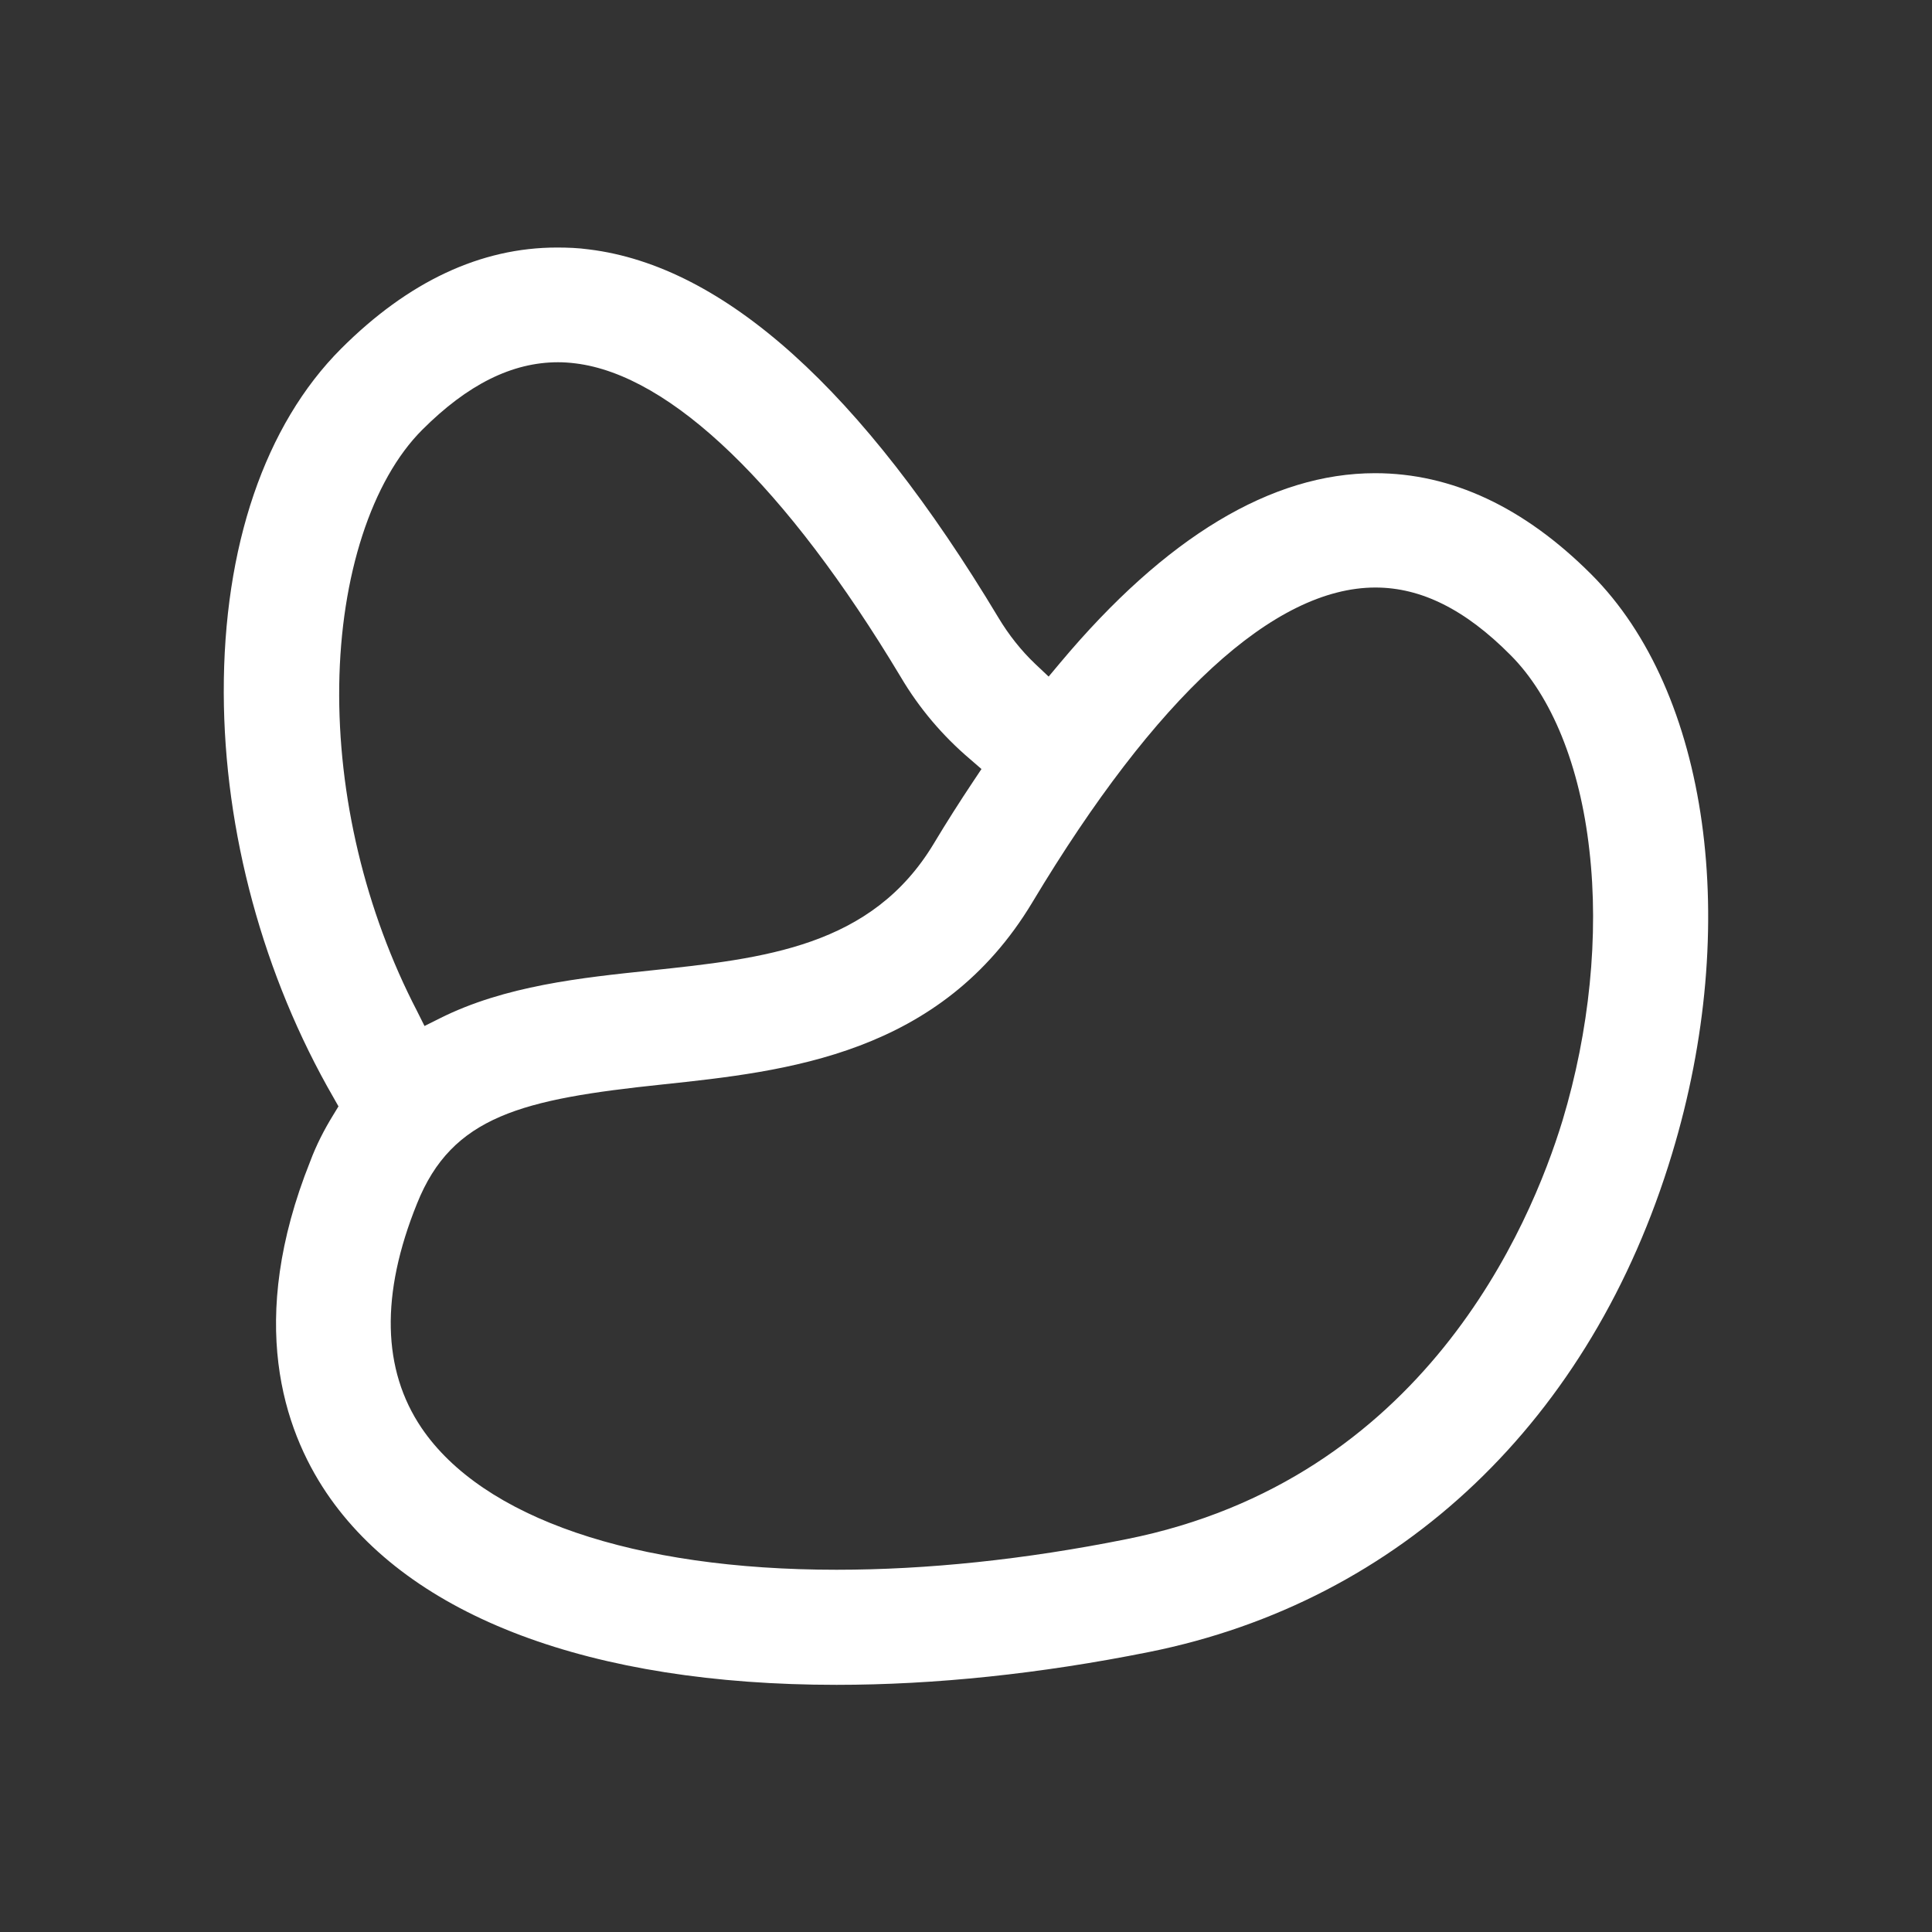<?xml version="1.0" encoding="utf-8"?>
<!-- Generator: Adobe Illustrator 27.0.0, SVG Export Plug-In . SVG Version: 6.00 Build 0)  -->
<svg version="1.1" id="Livello_1" xmlns="http://www.w3.org/2000/svg" xmlns:xlink="http://www.w3.org/1999/xlink" x="0px" y="0px"
	 viewBox="0 0 512 512" style="enable-background:new 0 0 512 512;" xml:space="preserve">
<rect x="0" y="0" width="512" height="512" fill="#333333" stroke="none"/>
<path id="antipasti" style="display:none;fill:#FFFFFF;" d="M466.1,192.5h-32.5c18.4-25.1,16.3-60.7-6.4-83.4
	c-5.3-5.3-13.8-5.3-19,0l-34.8,34.8c1.2-11.5,0.4-20,0.3-20.8c-0.6-6.4-5.7-11.5-12.1-12.1c-1.9-0.2-46.6-4.1-73.1,22.4
	c-4,4-7.3,8.4-10,13c-10.1-11.6-25-18.9-41.5-18.9c-1.1,0-2.3,0-3.4,0.1C230,100.7,206.9,80,179.1,80s-50.9,20.7-54.6,47.5
	c-1.1-0.1-2.2-0.1-3.4-0.1c-30.4,0-55.2,24.7-55.2,55.2v9.9H45.9c-7.4,0-13.5,6-13.5,13.5c0,35,7.8,68.4,23.3,99.5
	c13.8,27.6,33.5,52.6,57.3,72.4v40.6c0,7.4,6,13.5,13.5,13.5h259c7.4,0,13.5-6,13.5-13.5v-40.6c23.8-19.8,43.6-44.7,57.3-72.4
	c15.5-31.1,23.3-64.6,23.3-99.5C479.6,198.5,473.6,192.5,466.1,192.5L466.1,192.5z M416,139.4c6.1,13.7,3.5,30.3-7.7,41.6
	c-11.2,11.2-27.9,13.8-41.6,7.7L416,139.4z M307.6,152.3c10.8-10.8,27.8-13.8,39.3-14.6c-0.7,11.5-3.8,28.5-14.6,39.3
	c-10.8,10.8-27.8,13.8-39.3,14.6C293.9,180.2,296.9,163.1,307.6,152.3L307.6,152.3z M92.8,182.6c0-15.6,12.7-28.2,28.2-28.2
	c4.1,0,8.1,0.9,11.8,2.6c4.7,2.1,10.2,1.4,14.1-1.8c4-3.2,5.8-8.5,4.6-13.5c-0.5-2.1-0.8-4.3-0.8-6.5c0-15.6,12.7-28.2,28.2-28.2
	s28.2,12.7,28.2,28.2c0,2.2-0.3,4.3-0.8,6.5c-1.7,7.2,2.8,14.5,10,16.2c2.9,0.7,6,0.4,8.7-0.9c3.7-1.7,7.7-2.6,11.8-2.6
	c15.6,0,28.2,12.7,28.2,28.2v9.9H92.8V182.6L92.8,182.6z M372,405.1H140v-20.2H372L372,405.1L372,405.1z M380.8,358H131.2
	c-42.3-34.7-67.8-84.4-71.5-138.6h19.6c0,0,0,0,0.1,0h199.4c0,0,0,0,0.1,0h173.4C448.6,273.6,423.1,323.3,380.8,358L380.8,358z"/>
<path id="bar" style="display:none;fill:#FFFFFF;" d="M378.9,134.9h-13v-20.7H108.2v183c0,55.5,45.2,100.7,100.7,100.7h56.3
	c54.3,0,98.7-43.2,100.6-97.1h13.1c45.7,0,82.9-37.2,82.9-82.9C461.8,172.1,424.6,134.9,378.9,134.9z M365.9,197.1h13
	c11.4,0,20.8,9.3,20.8,20.8s-9.3,20.8-20.8,20.8h-13V197.1z M345.1,297.2c0,44.1-35.9,80-80,80h-56.3c-44.1,0-80-35.9-80-80V134.9
	h216.3V297.2z M378.9,280h-13v-20.7h13c22.9,0,41.5-18.6,41.5-41.5s-18.6-41.5-41.5-41.5h-13v-20.7h13c34.3,0,62.2,27.9,62.2,62.2
	S413.2,280,378.9,280z"/>
<path id="bibite" style="display:none;fill:#FFFFFF;" d="M333.1,449.8l-0.2-0.3c-6.6-11.1-10.4-23.8-11.1-36.7
	c0.8-16.4,2.9-32.9,6.2-49l0.2-1.2c2.7-15.6,5.7-33.3,7.8-52.6c2.1-17.8,3.2-35.9,3.2-54c-0.3-18.8-2.9-37.5-7.8-55.6
	c-4.7-18-10.6-35.2-15.9-50.3c-4.5-12.8-9.1-26.1-11.5-36.4l-0.1-0.4c-4.7-14.4-5.6-29.9-2.8-44.9c0.9-4.9,1.8-10.8,2.5-18.6
	c0.7-8.3-1.9-16.4-7.3-22.7c-5.4-6.4-12.9-10.2-21.2-10.9c-0.8-0.1-1.7-0.1-2.5-0.1h-33.4c-17.2,0-31.2,14-31.1,31.2
	c0,0.9,0,1.7,0.1,2.6c0.7,7.7,1.6,13.4,2.5,18.6c2.8,14.9,1.9,30.4-2.8,44.9l-0.1,0.4c-2.4,10.3-7,23.6-11.5,36.4l-0.1,0.3
	c-5.2,15.1-11.2,32.2-15.8,50c-4.8,18.1-7.4,36.8-7.7,55.6c0,17.9,1.1,36,3.2,53.8c1.9,17.5,4.6,33.6,7,48h-0.2l1.2,5.9
	c3.3,16.1,5.4,32.6,6.2,49c-0.8,13.5-4.9,26.7-11.8,38.2l-0.2,0.4c-3.7,7.4-4.2,15.9-1.5,23.7c2.7,7.9,8.2,14.2,15.7,17.9
	c4.2,2.1,9,3.2,13.7,3.2c0,0,0.1,0,0.1,0h100c0,0,0.1,0,0.1,0c17.1,0,31-13.9,31-30.9c0-4.8-1.1-9.5-3.2-13.9L333.1,449.8z
	 M223.2,156c4.5-13,8.7-25.3,11.3-36.1c5.7-18.2,6.8-37.7,3.2-56.3l0-0.2c-0.8-4.4-1.6-9.4-2.2-16c-0.1-1,0.2-2,0.9-2.8
	c0.7-0.8,1.6-1.3,2.6-1.4c0.1,0,0.2,0,0.3,0h33.4c1,0,2,0.4,2.7,1.2c0.7,0.7,1.1,1.7,1.1,2.8c0,0.1,0,0.2,0,0.2
	c-0.6,6.4-1.3,11.2-2.2,16.1c-3.6,18.7-2.4,38.3,3.3,56.5c3.4,13.2,7.6,26.3,12.3,39c3.9,11.3,7.3,21.5,10.2,31.1h-88.1
	c3-9.7,6.4-20.2,10.2-31.1L223.2,156L223.2,156z M309,306.7L309,306.7c-0.2,1.9-0.4,3.6-0.7,5.3H203.7c-0.3-1.8-0.5-3.5-0.7-5.4
	c-2-16.7-3-33.8-3-50.5c0.2-13,1.8-26,4.6-38.7h102.9c2.8,12.7,4.3,25.7,4.6,38.6C312,272.9,311,289.9,309,306.7z M203,462.5
	l0.2-0.3c8.6-15,13.6-32,14.2-49.3l0-0.2l0-0.2c-0.8-18-3-36-6.6-53.7c-1.1-6.5-2.2-13-3.3-19.6h96.9c-1,6.5-2.1,12.6-3.1,18.7
	l-0.1,0.9c-3.6,17.6-5.8,35.7-6.6,53.6l0,0.2l0,0.2c0.7,17.2,5.5,34.1,14.1,49.1l0.7,1.4c0.6,1.1,0.5,2.4-0.2,3.6
	c-0.7,1.1-1.9,1.7-3.2,1.8l-100.1,0c-1.2,0-2.5-0.6-3.1-1.7C202,465.6,202.1,463.9,203,462.5z"/>
<path id="dolci" style="display:none;fill:#FFFFFF;" d="M390.8,206.1c2.8-6.8,4-14.2,3.5-21.7c-1.6-23.9-20.9-43.2-44.7-45
	c-3.8-0.3-7.7-0.1-11.4,0.5c-14.1-11.4-38.6-19.4-57.1-24.2c-6.8-1.8-11.8-6.9-13.4-13.8c-1.6-6.8,0.6-13.5,5.8-18
	c0.1-0.1,0.3-0.2,0.3-0.3c0.6-0.4,1.2-0.8,1.8-1.3l1.2-0.9l-0.1-0.3c0.9-1.1,1.6-2.4,2-3.8c0.8-2.8,0.5-5.8-0.9-8.3
	c-1-1.9-2.5-3.4-4.4-4.4c-13.9-7.6-30.2-10.5-46-8.4c-16.3,2.2-31.1,9.6-42.7,21.2c-16.3,16.3-24.1,39-21.4,61.8
	c-0.9,0.1-1.7,0.1-2.6,0.2c-23.2,2.6-41.3,21.4-42.9,44.8c-0.5,7.4,0.7,14.8,3.5,21.7c-20.6,11.3-33,33.8-31.4,57.5
	c1,14.8,7.5,28.7,18.2,39.1c0.8,0.8,1.7,1.6,2.5,2.3l18.2,128.6c0.6,4.4,4,8.1,8.4,9.1c38.7,9,78.7,13.5,118.9,13.5
	c40.2,0,80.2-4.6,118.9-13.5c4.4-1,7.7-4.7,8.4-9.1l18.2-128.6c0.9-0.7,1.7-1.5,2.5-2.3c10.7-10.4,17.2-24.3,18.2-39.1
	C423.8,239.9,411.3,217.4,390.8,206.1z M338.2,290.2c-4.3-3.3-10.5-2.9-14.4,1c-18.1,18.2-42.2,28.2-67.8,28.2
	c-25.6,0-49.7-10-67.8-28.2c-2-2-4.9-3.2-7.7-3.2c0,0,0,0,0,0c-2.4,0-4.7,0.8-6.6,2.2c-7.3,5.5-16,8.3-25.2,7.9
	c-9.4-0.4-18.4-4.3-25.3-11c-6.9-6.7-11-15.6-11.7-25c-1.3-18.2,10.5-35.1,28-40.1c2.5-0.7,4.7-2.2,6.1-4.1c2.9-4,2.8-9.5-0.3-13.3
	c-4.2-5.2-6.3-11.8-5.8-18.6c0.9-12.6,10.9-23.1,23.4-24.5l0.3,0c4.5-0.5,9.2,0.7,13.2,3.2c6.3,4,16.9,9.8,31.4,14.9
	c19.6,6.9,41.5,10.6,63.3,10.6c11.9,0,24-1.1,36-3.2c5.9-1,10.1-6.6,9.2-12.4c-0.9-6-6.4-10.1-12.4-9.2c-0.1,0-0.2,0-0.3,0
	c-38.5,6.8-69.2,0.3-88.1-6.3c-14.6-5.1-24.6-11-29.2-14.1c-5.1-18.3,0.1-38.5,13.5-51.9c13-13,32-18.2,49.7-14.1
	c-4.5,8.4-5.8,18.3-3.5,28c3.4,14.7,14.7,26.2,29.3,30c25.2,6.5,44.3,14.8,51.2,22.2c2.9,3.2,7.4,4.4,11.4,3.2
	c3.2-1,6.5-1.3,9.8-1.1c12.8,0.9,23.1,11.4,24.5,24.8c0.6,5.9-3.1,16.7-15.8,28c-9,8-25.3,18.6-51.9,24c-26.4,5.3-56.4,4.1-89.3-3.5
	c-2.8-0.7-5.8-0.2-8.3,1.4c-2.5,1.5-4.2,4-4.9,6.8c0,0.1,0,0.2-0.1,0.3c-1.2,5.7,2.6,11.5,8.5,12.9c20.5,4.7,40.3,7.1,59,7.1
	c27.1,0,51.6-4.9,72.8-14.6c17.9-8.2,29.4-17.9,35.7-24.2c14.2,6.8,23.2,21.9,22.1,37.9c-0.7,9.4-4.8,18.3-11.7,25
	c-6.9,6.7-15.9,10.6-25.3,11C354.2,298.5,345.5,295.8,338.2,290.2z M145.6,319.8l10.4,104.7c-2.2-0.4-4.5-0.9-6.7-1.4l-14.9-105.2
	C138.1,318.9,141.9,319.5,145.6,319.8z M178.4,313.2l7.7,116.5c-2.5-0.4-5.1-0.7-7.6-1.1l-11-111C171.2,316.4,174.8,315,178.4,313.2
	z M215.7,432.9c-2.5-0.2-5-0.4-7.5-0.7l-6.9-104.4c3.6,1.9,7.3,3.6,11.1,5.1L215.7,432.9z M245.1,340.7v93.6c-2.5-0.1-5-0.1-7.4-0.2
	l-3.1-94.8C238,339.9,241.5,340.4,245.1,340.7z M333.6,313.2c3.5,1.8,7.2,3.3,11,4.4l-11,111c-2.5,0.4-5.1,0.8-7.7,1.1L333.6,313.2z
	 M377.5,317.9l-14.9,105.2c-2.2,0.5-4.5,0.9-6.7,1.4l10.4-104.7C370.1,319.5,373.9,318.9,377.5,317.9z M310.8,327.8l-6.9,104.4
	c-2.5,0.2-5,0.5-7.5,0.7l3.3-99.9C303.4,331.4,307.1,329.7,310.8,327.8z M277.5,339.3l-3.1,94.8c-2.5,0.1-5,0.2-7.5,0.2v-93.6
	C270.5,340.4,274,339.9,277.5,339.3z"/>
<g id="pizze" style="display:none;">
	<path style="display:inline;fill:#FFFFFF;" d="M294,258.6c27.5,0,49.8-22.2,49.8-49.6c0-27.3-22.3-49.6-49.8-49.6
		c-27.5,0-49.8,22.2-49.8,49.6C244.2,236.4,266.5,258.6,294,258.6z M294,185.5c13.1,0,23.7,10.5,23.7,23.5c0,13-10.6,23.5-23.7,23.5
		c-13.1,0-23.7-10.5-23.7-23.5C270.2,196.1,280.9,185.5,294,185.5z"/>
	<path style="display:inline;fill:#FFFFFF;" d="M475.8,97.2c-3.9-11.5-12.5-20.9-23.7-25.7C394.7,46.6,326.9,33.5,256,33.5
		c-70.9,0-138.7,13.1-196.2,37.9C48.7,76.3,40,85.6,36.2,97.2c-3.9,11.6-2.7,24.3,3.3,34.9l21.8,38.6l163.4,289.6
		c6.5,11.4,18.2,18.3,31.3,18.3c13.2,0,24.9-6.8,31.3-18.3l163.4-289.6c0,0,0,0,0,0l0,0l21.8-38.6
		C478.5,121.4,479.7,108.7,475.8,97.2z M60.9,105.5c1.5-4.6,4.8-8.2,9.3-10.1C124.4,72,188.6,59.6,256,59.6
		c67.4,0,131.6,12.4,185.8,35.8c4.4,1.9,7.8,5.5,9.3,10.1c1.6,4.6,1.1,9.5-1.3,13.8l-15.5,27.5C383.7,120.8,321,106.6,256,106.6
		c-65,0-127.7,14.2-178.3,40.1l-15.5-27.5C59.8,115,59.3,110.1,60.9,105.5z M130.6,230.6c0-17.2,14.1-31.1,31.4-31.1
		c17.3,0,31.4,14,31.4,31.1c0,17.2-14.1,31.1-31.4,31.1C144.7,261.7,130.6,247.8,130.6,230.6z M283.9,373c-17.3,0-31.4-14-31.4-31.1
		s14.1-31.1,31.4-31.1c8.4,0,16.3,3.2,22.2,9.1c5.9,5.9,9.2,13.7,9.2,22C315.3,359,301.2,373,283.9,373z M336.8,319.5
		c-8.8-20.4-29.2-34.8-52.9-34.8c-31.7,0-57.5,25.7-57.5,57.2s25.8,57.2,57.5,57.2c2.8,0,5.6-0.2,8.4-0.6l-27.6,49
		c-2.5,4.5-6.9,5-8.6,5s-6.1-0.5-8.6-5l-90.2-159.8c1.6,0.1,3.2,0.2,4.9,0.2c31.7,0,57.5-25.7,57.5-57.2s-25.8-57.2-57.5-57.2
		c-22.5,0-42,12.9-51.4,31.6l-20.1-35.6c46.8-23.8,105-36.8,165.5-36.8s118.7,13,165.5,36.8L336.8,319.5z"/>
</g>
<g id="pizzenovita" style="display:none;">
	<path style="display:inline;fill:#FFFFFF;" d="M189.5,189.5c-7.3,0-13.3,6-13.3,13.3v50.1l-28-56.1c-2.7-5.5-8.9-8.4-15-7
		c-6,1.4-10.2,6.8-10.2,13v106.5c0,7.3,6,13.3,13.3,13.3s13.3-6,13.3-13.3v-50.1l28,56c2.2,4.5,6.9,7.4,11.9,7.4c1,0,2-0.1,3.1-0.3
		c6-1.4,10.2-6.8,10.2-13V202.8C202.8,195.4,196.8,189.5,189.5,189.5z M269.3,269.3c7.3,0,13.3-6,13.3-13.3c0-7.3-6-13.3-13.3-13.3
		H256v-26.6h13.3c7.3,0,13.3-6,13.3-13.3c0-7.3-6-13.3-13.3-13.3h-26.6c-7.3,0-13.3,6-13.3,13.3v106.5c0,7.3,6,13.3,13.3,13.3h26.6
		c7.3,0,13.3-6,13.3-13.3c0-7.3-6-13.3-13.3-13.3H256v-26.6H269.3z M375.8,189.5c-7.3,0-13.3,6-13.3,13.3v50.1l-1.4-2.8
		c-4.5-9-19.3-9-23.8,0l-1.4,2.8v-50.1c0-7.3-6-13.3-13.3-13.3c-7.3,0-13.3,6-13.3,13.3v106.5c0,6.2,4.2,11.6,10.2,13
		c6.1,1.4,12.2-1.5,15-7l14.7-29.4l14.7,29.4c2.3,4.6,6.9,7.3,11.9,7.3c1,0,2-0.1,3.1-0.3c6-1.4,10.2-6.8,10.2-12.9V202.8
		C389.1,195.4,383.1,189.5,375.8,189.5z"/>
	<path style="display:inline;fill:#FFFFFF;" d="M442.3,96.3H69.7c-14.7,0-26.6,11.9-26.6,26.6v266.1c0,14.7,11.9,26.6,26.6,26.6
		h372.6c14.7,0,26.6-11.9,26.6-26.6V122.9C468.9,108.3,457,96.3,442.3,96.3z M442.3,402.4v-13.3H69.7V122.9h372.6v266.1h0
		L442.3,402.4z"/>
</g>
<path id="ripieni" style="display:none;fill:#FFFFFF;" d="M477.4,263.8c-2.3-4.5-8.2-20-8.8-23.3c-1-5.1-0.9-11.2-0.8-17.7
	c0.2-9.9,0.4-22.1-4.2-33.3c-4.5-10.9-13.3-19.4-20.3-26.2c-4.7-4.6-9.2-8.9-12.2-13.4c-2.8-4.2-5-9.8-7.4-15.8
	c-3.6-9.2-8.1-20.7-16.8-29.3c-8.6-8.6-20.1-13.1-29.3-16.8c-5.9-2.3-11.6-4.5-15.8-7.4c-4.5-3-8.8-7.5-13.3-12.2
	c-6.8-7.1-15.3-15.8-26.2-20.3c-9.1-3.8-18.6-4.3-26.7-4.3c-2.3,0-4.4,0-6.6,0.1c-2.1,0-4.2,0.1-6.2,0.1c-5,0-8.5-0.3-11.4-0.8
	c-5.2-1-10.8-3.5-16.8-6.1c-9-3.9-20.2-8.8-32.1-8.8c-11.9,0-23.1,4.9-32.1,8.8c-6,2.6-11.6,5.1-16.8,6.1c-3,0.6-6.5,0.8-11.5,0.8
	c-2.1,0-4.2,0-6.2-0.1c-2.1,0-4.3-0.1-6.5-0.1c-8.1,0-17.7,0.5-26.7,4.3c-10.9,4.5-19.4,13.3-26.2,20.3c-4.6,4.7-8.9,9.2-13.4,12.2
	c-4.2,2.8-9.8,5-15.8,7.4C58,91.8,46.6,96.3,37.9,105l-9.4,9.4l52.3,52.3c0.5,0.5,1,1.1,1.3,1.8c6.2,12.4,40.8,78,112.1,149.3
	c71.3,71.3,136.9,105.9,149.3,112.1c0.7,0.3,1.3,0.8,1.8,1.3l52.3,52.3l9.4-9.4c8.6-8.6,13.1-20.1,16.8-29.4
	c2.3-5.9,4.5-11.5,7.4-15.8c3-4.5,7.5-8.8,12.2-13.3c7-6.8,15.8-15.3,20.3-26.2c4.6-11.1,4.4-23.4,4.2-33.3
	c-0.1-6.5-0.2-12.6,0.8-17.7c1-5.2,3.5-10.8,6.1-16.8c3.9-9,8.8-20.2,8.8-32.1C483.5,280.3,480.6,271.5,477.4,263.8z M347.9,401.1
	c-1.2,0-2.3-0.3-3.4-0.9C319,386,268,353.8,213.1,298.9C158.1,244,126,193,111.8,167.5c-1.6-2.9-1-6.6,1.6-8.8
	c30.5-25.5,69.2-39.5,109.1-39.5c45.5,0,88.3,17.7,120.4,49.9c62.8,62.8,67.2,161.5,10.4,229.5C351.9,400.2,350,401.1,347.9,401.1z
	 M450.3,311c-3,7-6.2,14.3-7.8,22.3c-1.6,7.9-1.4,15.8-1.3,23.4c0.2,8.5,0.3,16.6-2.2,22.6c-2.4,5.8-8.1,11.3-14.2,17.2
	c-5.5,5.3-11.2,10.8-15.8,17.7c-4.1,6.1-6.7,12.5-9.6,19.7c-0.9,2.2-2.8,3.8-5.1,4.3c-0.5,0.1-1,0.1-1.4,0.1c-1.8,0-3.6-0.7-4.9-2.1
	l-12.6-12.6c-2.5-2.5-2.7-6.6-0.5-9.4c28.7-35,44.5-79.3,44.5-124.7c0-52.6-20.5-102.1-57.7-139.3c-37.2-37.2-86.7-57.7-139.3-57.7
	c-45.4,0-89.7,15.8-124.7,44.5c-1.3,1.1-2.9,1.6-4.4,1.6c-1.8,0-3.6-0.7-5-2.1L75.8,124c-1.7-1.7-2.4-4.1-1.9-6.4
	c0.5-2.3,2.1-4.2,4.3-5.1c7.2-2.8,13.6-5.5,19.7-9.6c6.9-4.6,12.4-10.3,17.7-15.8c5.9-6.1,11.4-11.8,17.2-14.2
	c4.8-2,10.7-2.2,16.3-2.2c2,0,4.1,0,6.2,0.1c0,0,0,0,0.1,0c2.3,0,4.6,0.1,6.9,0.1c4.5,0,10.4-0.2,16.5-1.4c8-1.6,15.3-4.7,22.3-7.8
	c7.8-3.4,15.1-6.6,21.5-6.6c6.4,0,13.7,3.2,21.5,6.6c7,3,14.3,6.2,22.3,7.8c6.1,1.2,12,1.4,16.5,1.4c2.3,0,4.6,0,6.9-0.1
	c2.1,0,4.2-0.1,6.3-0.1c5.7,0,11.6,0.3,16.3,2.2c5.8,2.4,11.3,8.1,17.2,14.2c5.3,5.5,10.9,11.2,17.7,15.8c6.6,4.4,13.9,7.3,20.9,10
	c8,3.1,15.5,6.1,20.2,10.8c4.7,4.7,7.7,12.2,10.8,20.2c2.7,7,5.6,14.2,10,20.9c4.6,6.8,10.3,12.4,15.8,17.7
	c6.1,5.9,11.8,11.4,14.2,17.2c2.5,6,2.3,14,2.2,22.6c-0.1,7.6-0.3,15.4,1.3,23.4c1.6,8,4.7,15.3,7.8,22.3c3.4,7.8,6.6,15.1,6.6,21.5
	C456.8,295.9,453.6,303.2,450.3,311z"/>
<path id="rosticceria" style="fill:#FFFFFF;" d="M443.1,305.8c18.4-60.7,9.8-122.4-21.4-153.6l0,0c-17.8-17.8-37-26.8-57.3-26.8
	c-27.4,0-55.5,16.9-83.4,50.2l-3.1,3.7l-3.5-3.3c-3.8-3.6-7.1-7.8-9.8-12.3c-36.2-60.3-72.7-93.2-108.5-97.6
	c-2.9-0.4-5.7-0.5-8.5-0.5c-20.2,0-39.4,9-57.2,26.8c-20.2,20.2-31.2,52.5-31.1,91.2c0.1,36.9,10.5,75.1,29.1,107.3l1.3,2.3
	l-1.4,2.3c-2.4,3.9-4.5,8-6.1,12.3c-16.9,42.3-7,71,4.3,87.8c22.2,32.9,70.2,50.9,135.2,50.9c26,0,53.9-2.9,82.8-8.7
	C371.3,424.4,421.8,376.3,443.1,305.8z M89.9,181.6c0.4-29,8.6-54.3,22-67.7c12-12,23.8-17.9,36-17.9c1.5,0,3,0.1,4.6,0.3
	c25.3,3.1,55.9,32.6,86.2,83.1c4.9,8.3,11.1,15.6,18.4,21.8l3,2.6l-2.2,3.3c-3.6,5.4-7.1,10.9-10.4,16.4
	c-16.5,27.5-45,30.5-75.2,33.7c-18.1,1.9-38.5,4-55.8,12.7l-4,2l-2-4C96.8,241.5,89.5,210.8,89.9,181.6z M298.5,407.9
	c-26.9,5.4-52.8,8.1-76.8,8.1c-53.7,0-93.8-13.7-110-37.6c-10.4-15.4-10.9-35.4-1.2-59.4h0c9.3-23.3,27.9-27.7,65-31.6
	c32.9-3.5,73.8-7.8,98.1-48.3c32.7-54.5,64.1-83.4,90.9-83.4c12.1,0,23.8,5.8,35.8,17.9c10.9,10.9,18.4,29.3,20.9,51.7
	c2.6,22.6,0,48-7.1,71.6C405.5,325.1,377.2,392.2,298.5,407.9z"/>
</svg>
